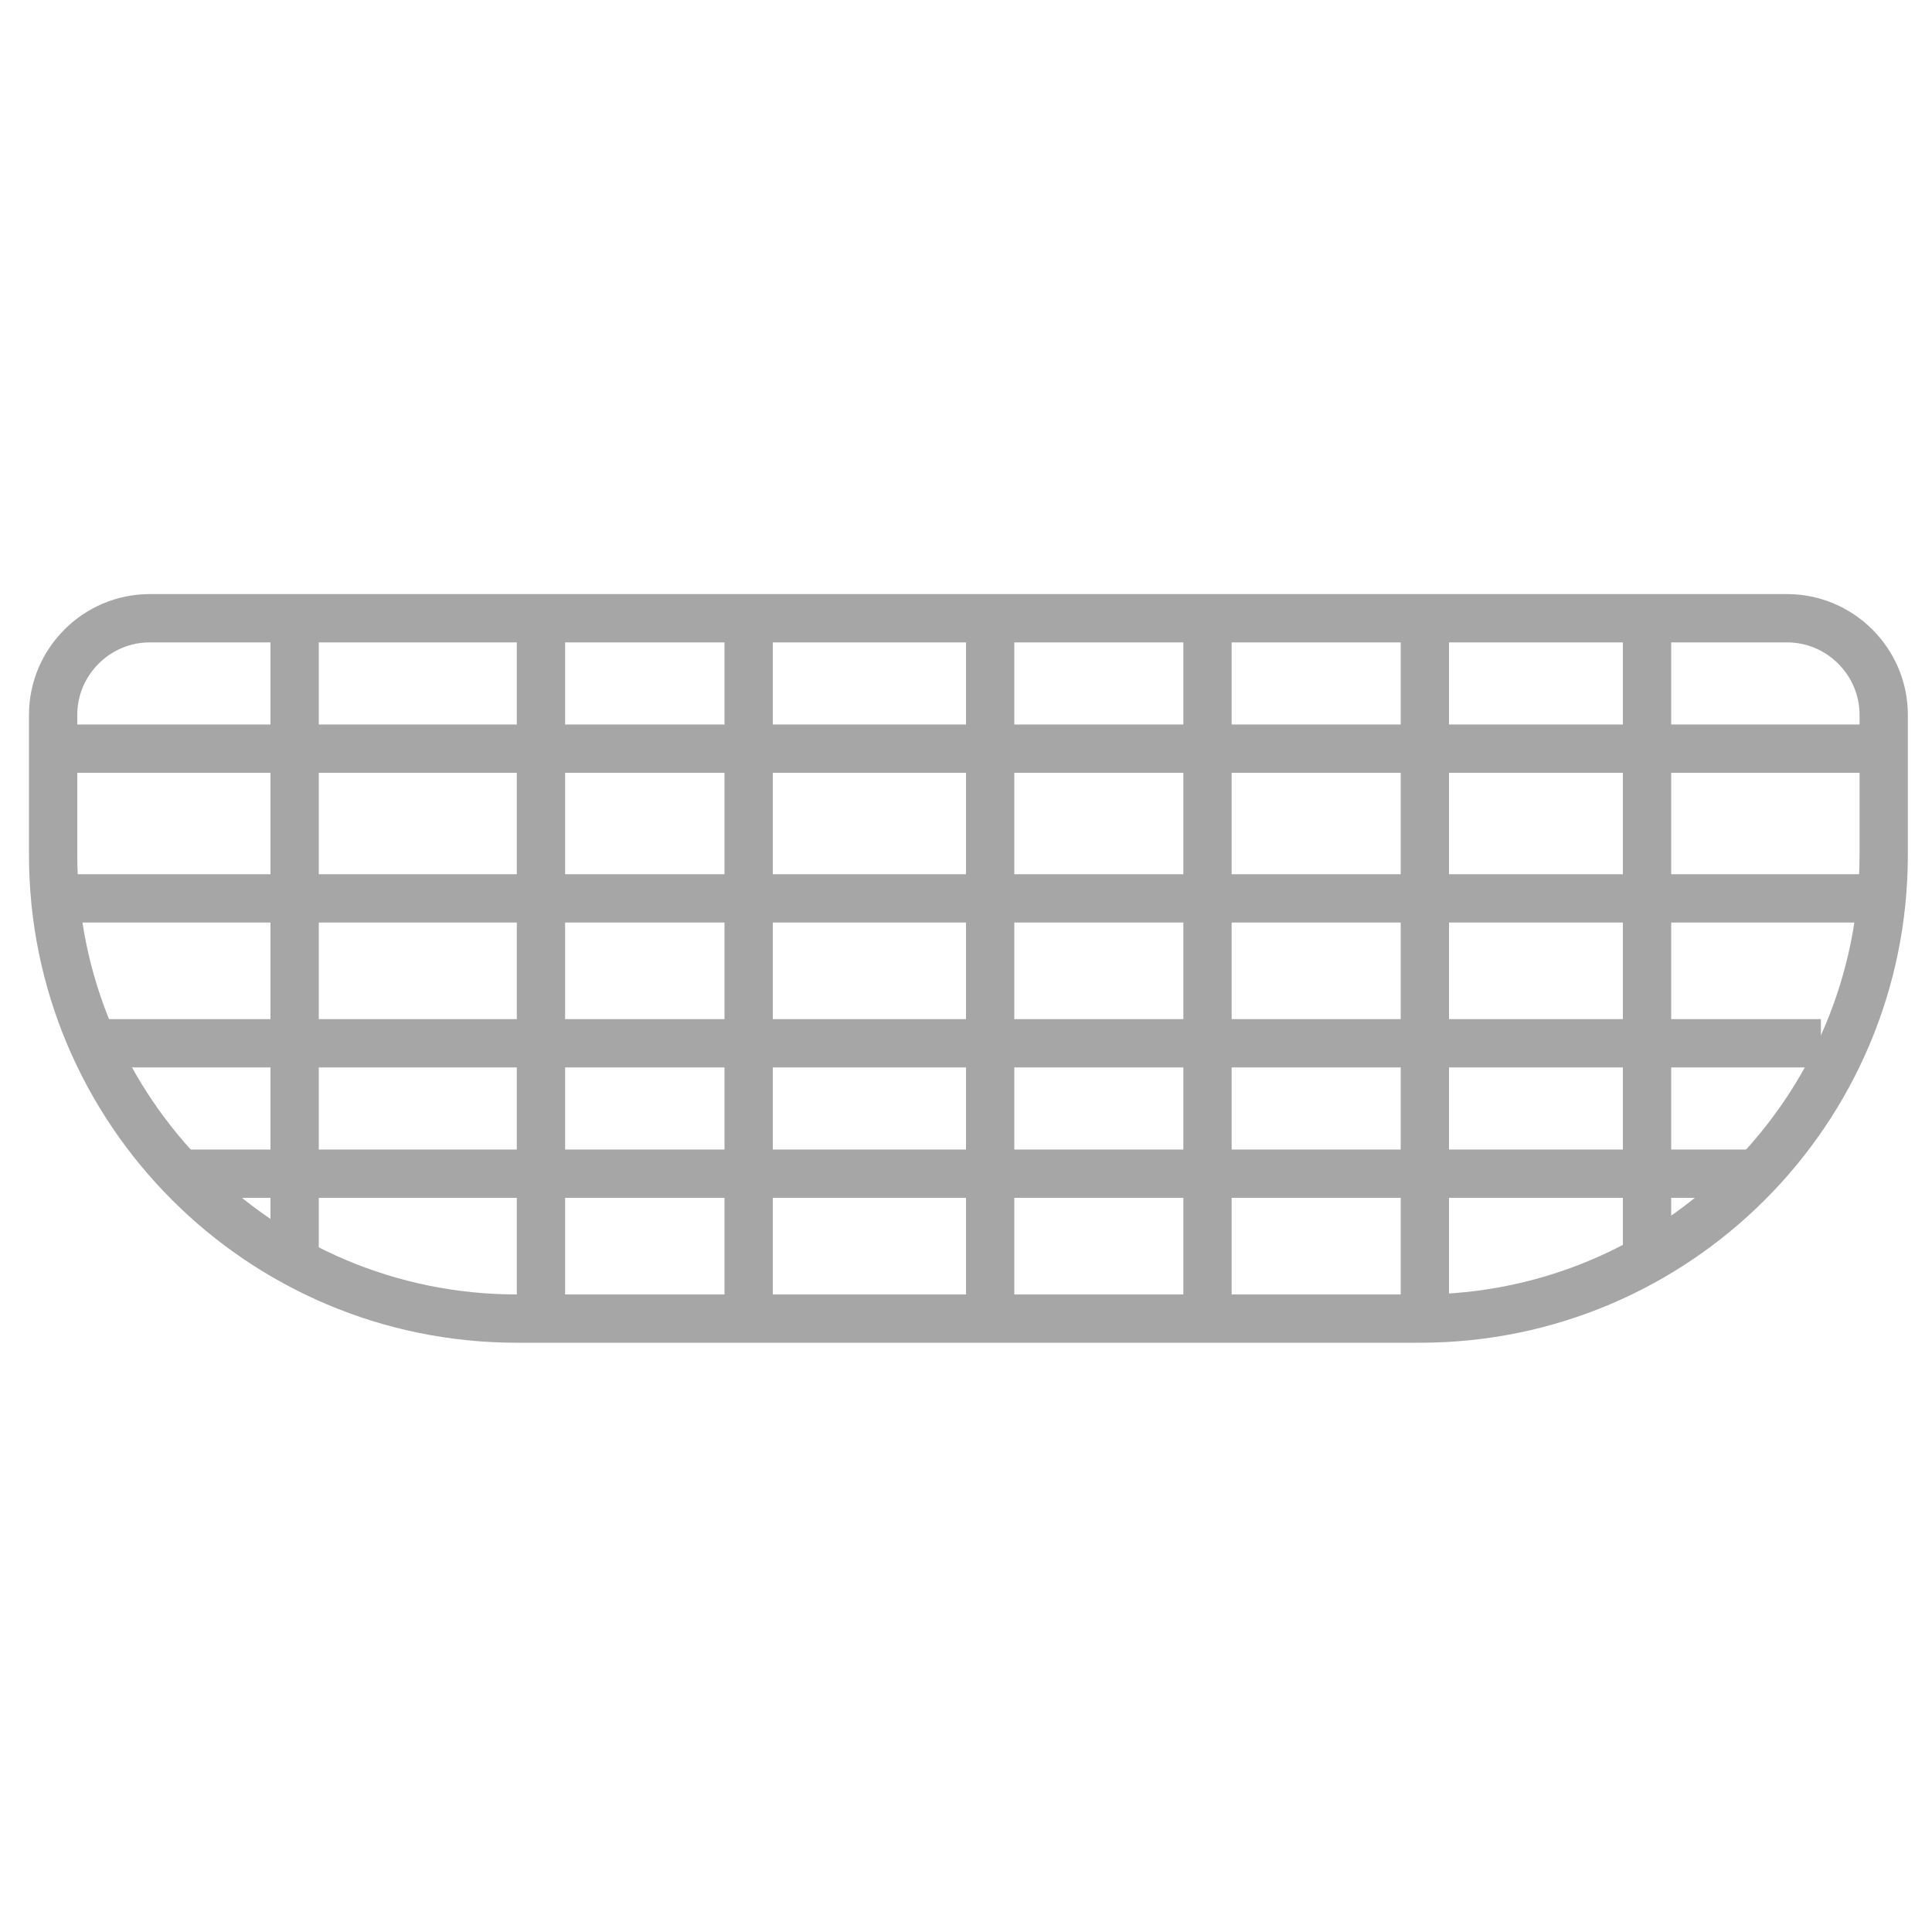 <?xml version="1.0" encoding="UTF-8"?> <svg xmlns="http://www.w3.org/2000/svg" xmlns:xlink="http://www.w3.org/1999/xlink" version="1.1" id="Layer_1" x="0px" y="0px" viewBox="0 0 40 40" style="enable-background:new 0 0 40 40;" xml:space="preserve"> <style type="text/css"> .st0{fill:none;stroke:#A6A6A6;stroke-miterlimit:10;} </style> <g> <path class="st0" d="M29.4,27.3H10.7c-5.3,0-9.6-4.3-9.6-9.6v-2.9c0-1.1,0.9-2,2-2H37c1.1,0,2,0.9,2,2v2.9 C39,23,34.7,27.3,29.4,27.3z"></path> <line class="st0" x1="15.5" y1="12.7" x2="15.5" y2="27.1"></line> <line class="st0" x1="20.5" y1="12.7" x2="20.5" y2="27.1"></line> <line class="st0" x1="25" y1="12.7" x2="25" y2="27.1"></line> <line class="st0" x1="29.5" y1="12.7" x2="29.5" y2="27.1"></line> <line class="st0" x1="11.2" y1="12.7" x2="11.2" y2="27.1"></line> <line class="st0" x1="6.1" y1="12.7" x2="6.1" y2="26"></line> <line class="st0" x1="34.1" y1="12.7" x2="34.1" y2="26"></line> <line class="st0" x1="1" y1="15.5" x2="38.6" y2="15.5"></line> <line class="st0" x1="1" y1="18.6" x2="38.6" y2="18.6"></line> <line class="st0" x1="2.1" y1="21.6" x2="37.7" y2="21.6"></line> <line class="st0" x1="3.8" y1="24.3" x2="36.3" y2="24.3"></line> </g> </svg> 